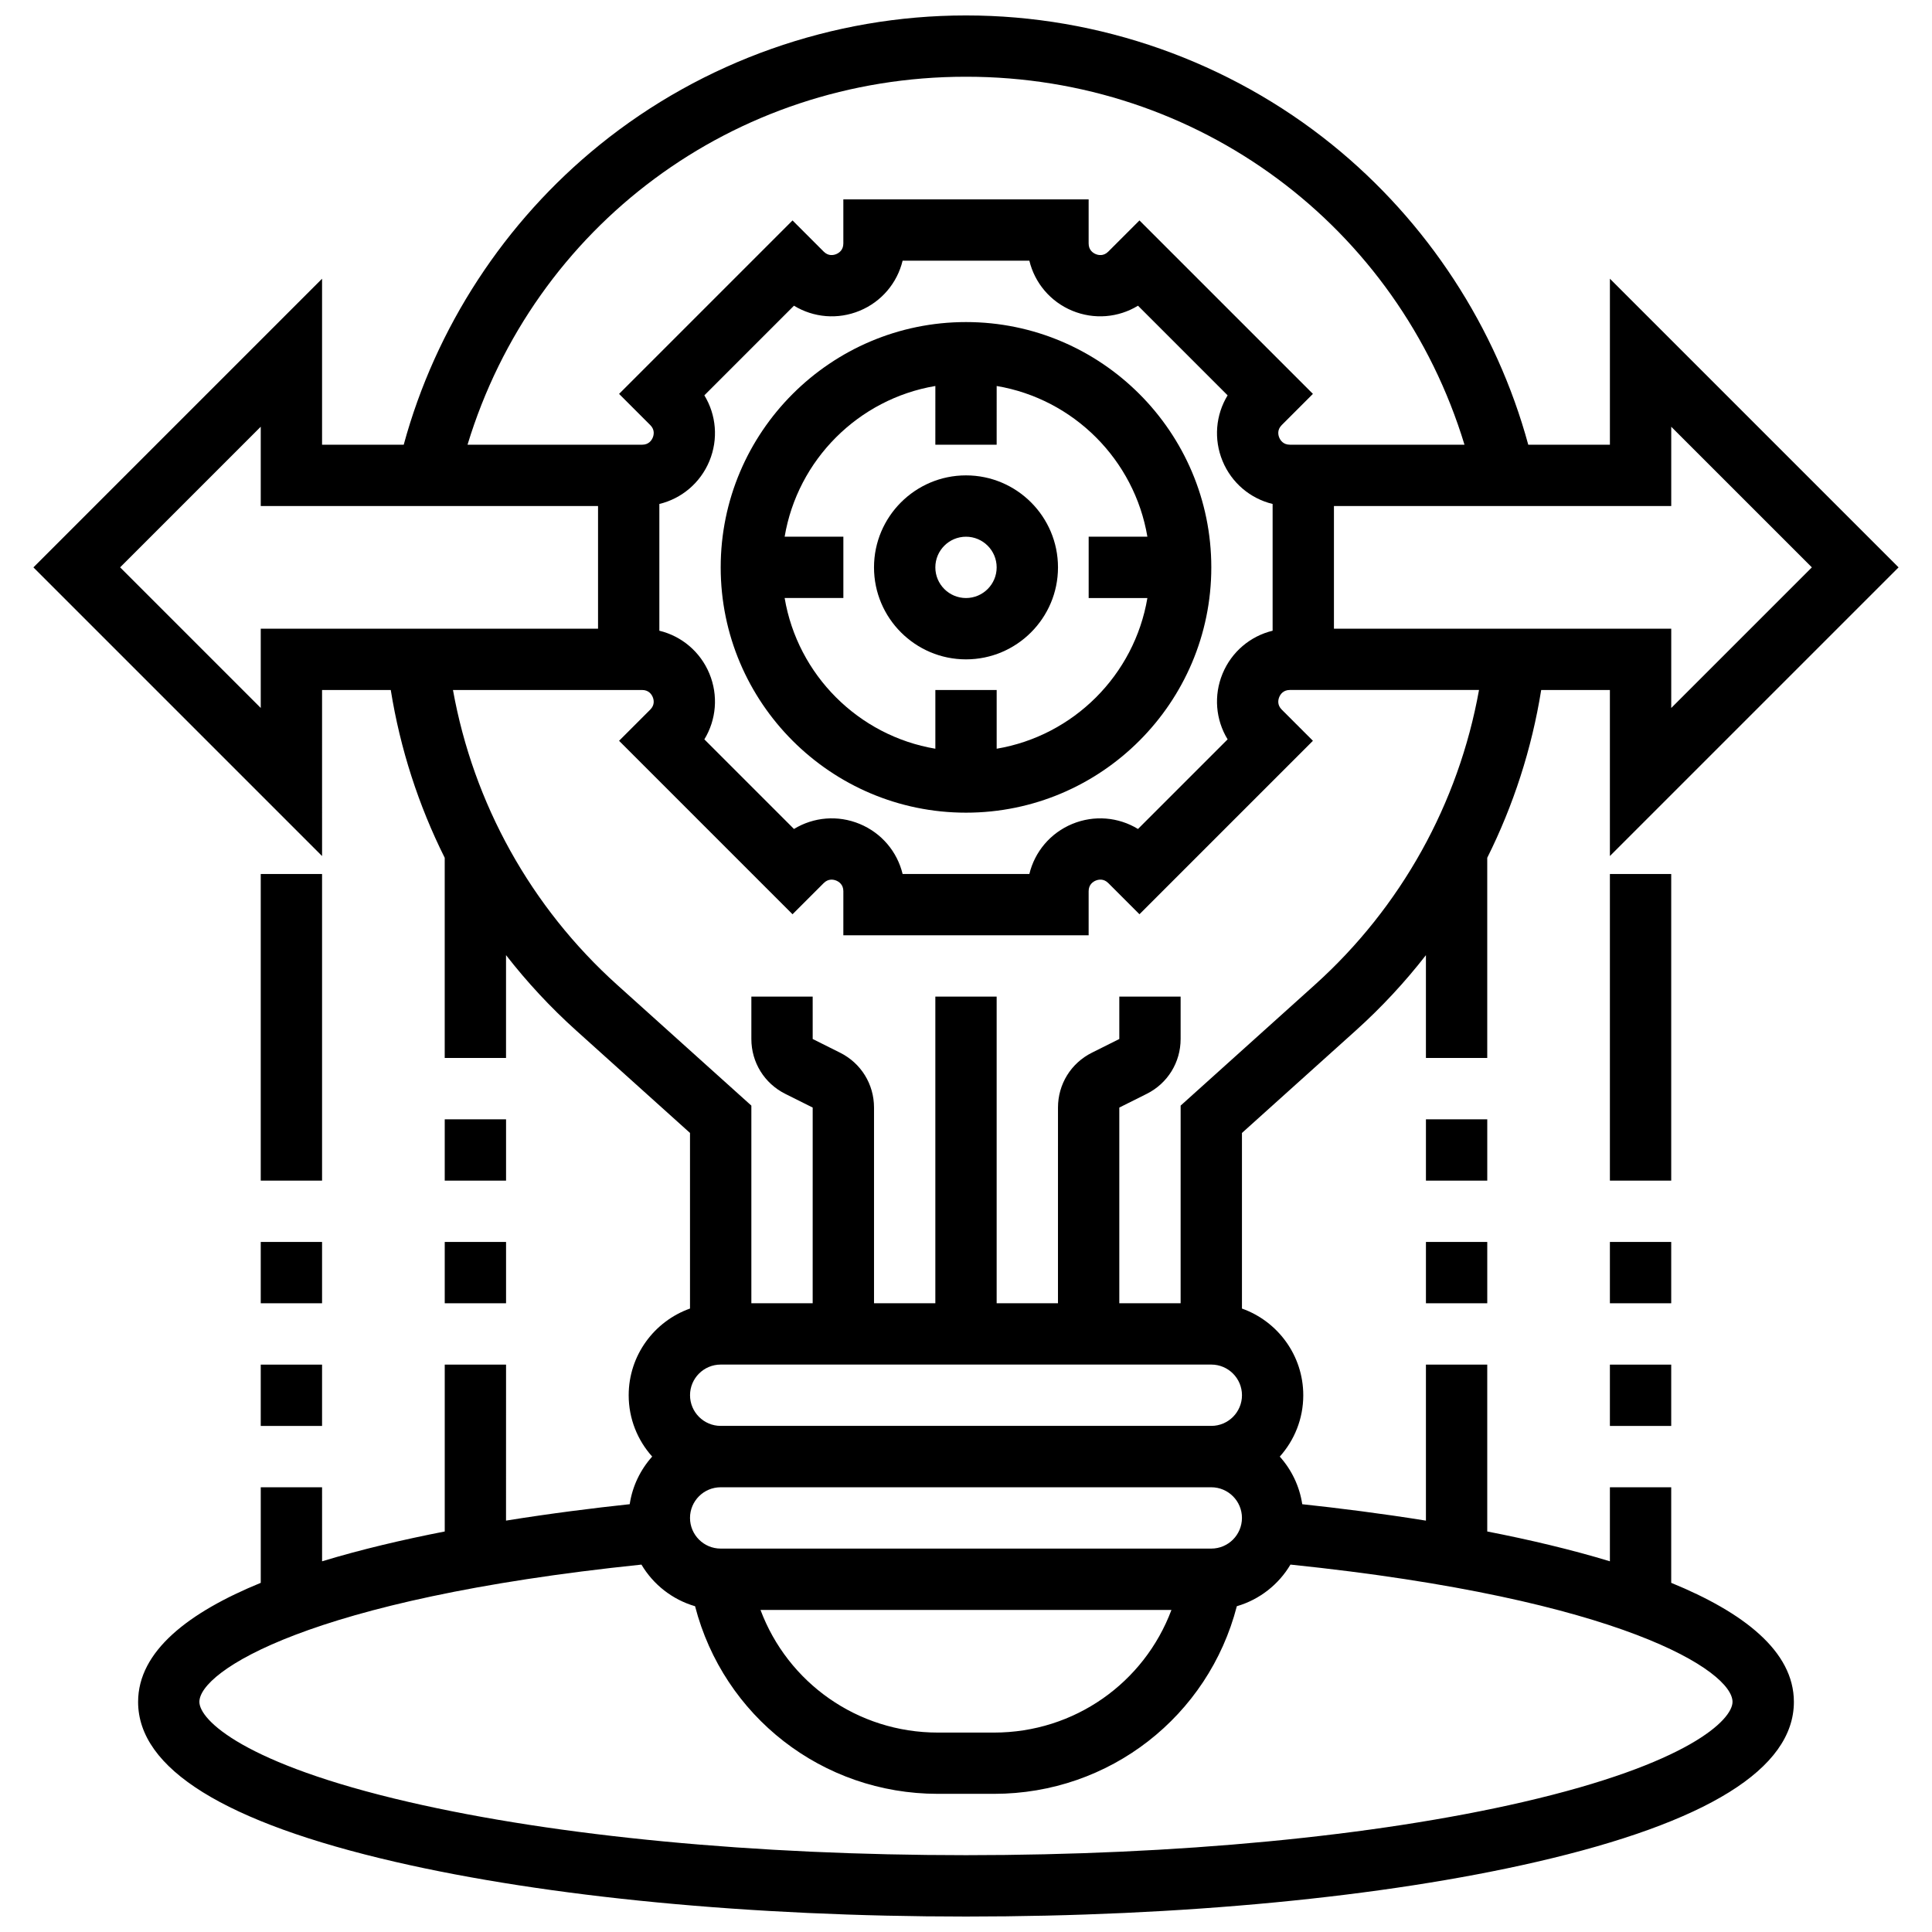 <?xml version="1.0" encoding="UTF-8"?>
<!-- Uploaded to: SVG Repo, www.svgrepo.com, Generator: SVG Repo Mixer Tools -->
<svg width="800px" height="800px" version="1.1" viewBox="144 144 512 512" xmlns="http://www.w3.org/2000/svg">
 <defs>
  <clipPath id="a">
   <path d="m152 148.09h496v503.81h-496z"/>
  </clipPath>
 </defs>
 <path d="m400 269.98c-13.441 0-24.379 10.938-24.379 24.379 0 13.441 10.934 24.379 24.379 24.379 13.441 0 24.379-10.938 24.379-24.379 0-13.445-10.934-24.379-24.379-24.379zm0 32.504c-4.481 0-8.125-3.644-8.125-8.125s3.644-8.125 8.125-8.125c4.481 0 8.125 3.644 8.125 8.125 0.004 4.477-3.641 8.125-8.125 8.125z"/>
 <path d="m400 229.35c-35.844 0-65.008 29.16-65.008 65.008 0 35.844 29.16 65.008 65.008 65.008 35.844 0 65.008-29.16 65.008-65.008 0-35.844-29.16-65.008-65.008-65.008zm8.129 113.07v-15.562h-16.25v15.562c-20.383-3.434-36.504-19.555-39.941-39.941h15.562v-16.25h-15.562c3.434-20.383 19.555-36.504 39.941-39.941l-0.004 15.562h16.25l0.004-15.559c20.383 3.434 36.504 19.555 39.941 39.941h-15.562v16.25h15.562c-3.438 20.383-19.559 36.504-39.941 39.938z"/>
 <g clip-path="url(#a)">
  <path d="m586.89 563.47v-25.328h-16.25v19.617c-10.328-3.137-21.457-5.746-32.504-7.902v-44.219h-16.25v41.344c-11.98-1.922-23.312-3.336-32.777-4.348-0.723-4.805-2.852-9.156-5.957-12.621 3.867-4.316 6.227-10.012 6.227-16.25 0-10.594-6.793-19.625-16.25-22.98v-46.535l30.18-27.16c6.816-6.133 13.02-12.82 18.574-19.961v27.25h16.25v-53.051c6.949-13.918 11.801-28.895 14.297-44.461h18.207v43.996l76.504-76.5-76.5-76.5v43.996h-21.637c-8.461-31.066-26.738-59.105-51.953-79.5-27.324-22.094-61.758-34.262-96.965-34.262h-0.188c-35.203 0-69.641 12.168-96.961 34.266-25.215 20.395-43.492 48.43-51.949 79.496h-21.641v-43.992l-76.496 76.496 76.5 76.5-0.004-43.996h18.207c2.496 15.566 7.348 30.543 14.297 44.461v53.051h16.25v-27.254c5.555 7.141 11.762 13.828 18.574 19.961l30.18 27.16v46.535c-9.457 3.356-16.25 12.387-16.25 22.98 0 6.238 2.359 11.934 6.227 16.25-3.102 3.461-5.234 7.812-5.957 12.621-9.465 1.012-20.793 2.422-32.777 4.348l0.008-41.34h-16.25v44.223c-11.047 2.156-22.176 4.762-32.504 7.902l-0.004-19.621h-16.25v25.328c-19.031 7.789-32.504 18.066-32.504 31.555 0 17.691 22.938 31.953 68.18 42.395 40.484 9.34 94.191 14.484 151.22 14.484 57.031 0 110.73-5.144 151.22-14.488 45.242-10.441 68.18-24.703 68.18-42.395 0-13.484-13.469-23.762-32.504-31.551zm-113.76-17.203c0 4.481-3.644 8.125-8.125 8.125h-130.02c-4.481 0-8.125-3.644-8.125-8.125s3.644-8.125 8.125-8.125h130.02c4.481 0 8.125 3.644 8.125 8.125zm-18.684 24.379c-7.223 19.297-25.68 32.504-47 32.504h-14.906c-21.32 0-39.773-13.207-47-32.504zm132.45-292.54v-21.012l37.266 37.262-37.266 37.266v-21.012h-89.387v-32.504zm-186.99-113.77h0.188c61.504 0 114.4 39.609 132.01 97.512h-46.273c-1.77 0-2.523-1.18-2.816-1.883s-0.594-2.066 0.66-3.32l8.262-8.262-45.969-45.965-8.262 8.262c-1.254 1.254-2.621 0.953-3.32 0.66-0.703-0.293-1.883-1.043-1.883-2.816v-11.684h-65.008v11.684c0 1.77-1.18 2.523-1.883 2.816-0.703 0.289-2.066 0.594-3.32-0.66l-8.262-8.262-45.965 45.969 8.262 8.262c1.254 1.25 0.953 2.617 0.66 3.32-0.289 0.703-1.043 1.883-2.816 1.883h-46.27c17.605-57.906 70.504-97.516 132.01-97.516zm69.426 175.6-23.75 23.75c-5.18-3.164-11.625-3.734-17.418-1.336-5.793 2.398-9.941 7.359-11.371 13.262h-33.59c-1.426-5.902-5.578-10.863-11.371-13.262-5.793-2.402-12.234-1.828-17.418 1.336l-23.75-23.75c3.164-5.184 3.734-11.625 1.336-17.418-2.398-5.793-7.359-9.945-13.262-11.371v-33.59c5.902-1.426 10.863-5.578 13.262-11.371 2.398-5.793 1.828-12.234-1.336-17.418l23.75-23.754c5.184 3.164 11.625 3.738 17.418 1.336 5.793-2.398 9.941-7.359 11.371-13.262h33.59c1.426 5.902 5.578 10.863 11.371 13.262 5.793 2.398 12.238 1.828 17.418-1.336l23.75 23.754c-3.164 5.184-3.734 11.625-1.336 17.418 2.398 5.793 7.359 9.945 13.262 11.371v33.59c-5.902 1.426-10.863 5.578-13.262 11.371-2.398 5.793-1.828 12.234 1.336 17.418zm-256.23-29.332v21.012l-37.266-37.266 37.266-37.266v21.016h89.387v32.504zm94.453 94.391c-22.863-20.578-38.098-48.055-43.512-78.141h50.125c1.77 0 2.523 1.18 2.816 1.883s0.594 2.066-0.66 3.32l-8.262 8.262 45.969 45.969 8.262-8.262c1.254-1.25 2.621-0.949 3.324-0.66 0.703 0.293 1.883 1.043 1.883 2.816l-0.004 11.68h65.008v-11.684c0-1.77 1.18-2.523 1.883-2.816 0.703-0.289 2.07-0.59 3.32 0.656l8.262 8.266 45.969-45.969-8.262-8.262c-1.254-1.25-0.953-2.617-0.66-3.32 0.289-0.703 1.043-1.883 2.816-1.883h50.125c-5.41 30.086-20.648 57.562-43.512 78.141l-35.562 32.004-0.004 52.379h-16.25v-51.859l7.266-3.633c5.543-2.769 8.984-8.34 8.984-14.539v-11.227h-16.25v11.23l-7.266 3.633c-5.543 2.769-8.984 8.34-8.984 14.539l-0.004 51.855h-16.25v-81.258h-16.25v81.258h-16.25v-51.859c0-6.195-3.445-11.766-8.984-14.535l-7.269-3.633-0.004-11.23h-16.25v11.23c0 6.195 3.445 11.766 8.984 14.535l7.269 3.633-0.004 51.859h-16.25v-52.375zm27.438 100.63h130.02c4.481 0 8.125 3.644 8.125 8.125s-3.644 8.125-8.125 8.125h-130.02c-4.481 0-8.125-3.644-8.125-8.125-0.004-4.481 3.644-8.125 8.125-8.125zm212.57 115.94c-39.324 9.074-91.73 14.074-147.57 14.074-55.836 0-108.24-4.996-147.57-14.07-43.965-10.148-55.582-21.812-55.582-26.559 0-8.043 28.812-27.223 117.15-36.375 3.129 5.285 8.191 9.285 14.211 11.031 7.535 29.141 33.707 49.719 64.336 49.719h14.906c30.625 0 56.797-20.582 64.332-49.723 6.016-1.746 11.082-5.75 14.211-11.031 88.34 9.156 117.15 28.332 117.15 36.379 0 4.746-11.617 16.41-55.582 26.555z"/>
 </g>
 <path d="m570.64 375.62h16.25v81.258h-16.25z"/>
 <path d="m570.64 473.13h16.25v16.25h-16.25z"/>
 <path d="m570.64 505.64h16.25v16.25h-16.25z"/>
 <path d="m521.89 440.63h16.25v16.25h-16.25z"/>
 <path d="m521.89 473.13h16.25v16.25h-16.25z"/>
 <path d="m213.1 375.62h16.25v81.258h-16.25z"/>
 <path d="m213.1 473.13h16.25v16.25h-16.25z"/>
 <path d="m213.1 505.64h16.25v16.25h-16.25z"/>
 <path d="m261.86 440.63h16.25v16.25h-16.25z"/>
 <path d="m261.86 473.13h16.25v16.25h-16.25z"/>
</svg>